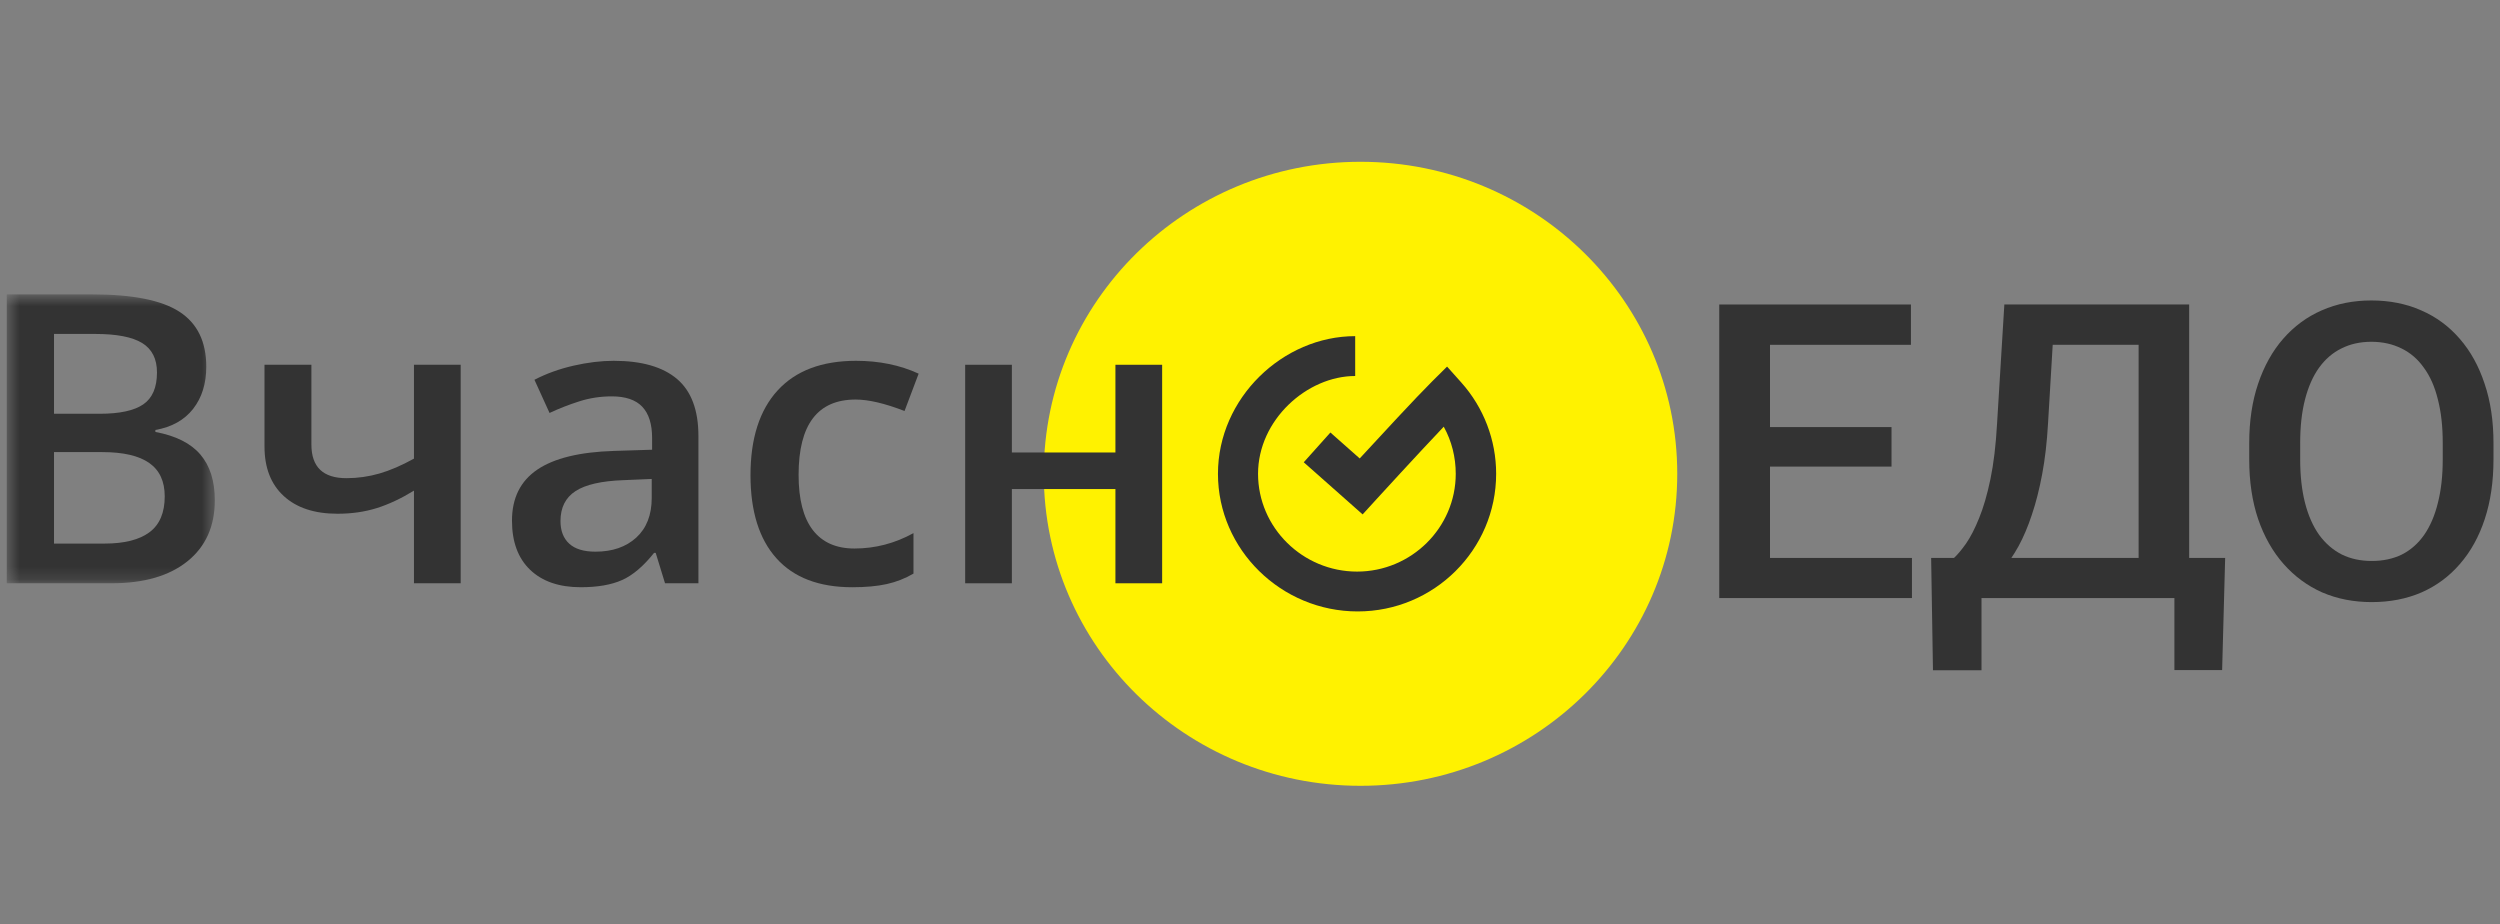 <?xml version="1.0" encoding="UTF-8"?> <svg xmlns="http://www.w3.org/2000/svg" width="192" height="71" viewBox="0 0 192 71" fill="none"><rect x="0" y="0" width="192" height="71" fill="#808080" stroke="none"/><g clip-path="url(#clip0_720_13716)"><path fill-rule="evenodd" clip-rule="evenodd" d="M80.162 36.388C80.162 23.153 91.053 12.425 104.487 12.425C117.922 12.425 128.813 23.153 128.813 36.388C128.813 49.622 117.922 60.35 104.487 60.35C91.053 60.35 80.162 49.622 80.162 36.388Z" fill="#FFF200"></path><path fill-rule="evenodd" clip-rule="evenodd" d="M104.27 46.958C98.406 46.958 93.539 42.217 93.539 36.387C93.539 30.558 98.535 25.816 104.078 25.816V28.877C100.383 28.877 96.618 32.246 96.618 36.387C96.618 40.529 100.056 43.898 104.222 43.898C108.387 43.898 111.801 40.529 111.801 36.387C111.801 35.112 111.489 33.87 110.88 32.77C108.827 34.932 105.711 38.343 105.672 38.386L104.65 39.506L100.128 35.503L102.175 33.217L104.426 35.209C105.961 33.541 108.791 30.481 109.981 29.3L111.135 28.154L112.219 29.366C113.951 31.302 114.904 33.795 114.904 36.387C114.904 42.217 110.134 46.958 104.27 46.958Z" fill="#333333"></path><mask id="mask0_720_13716" style="mask-type:luminance" maskUnits="userSpaceOnUse" x="0" y="22" width="17" height="23"><path fill-rule="evenodd" clip-rule="evenodd" d="M0.5 22.612V44.796H16.498V22.612H0.5Z" fill="white"></path></mask><g mask="url(#mask0_720_13716)"><path fill-rule="evenodd" clip-rule="evenodd" d="M4.148 34.721V41.747H8.026C9.552 41.747 10.704 41.455 11.483 40.874C12.262 40.292 12.651 39.374 12.651 38.12C12.651 36.967 12.254 36.112 11.46 35.556C10.667 34.999 9.461 34.721 7.842 34.721H4.148ZM4.148 31.777H7.659C9.186 31.777 10.3 31.537 11.002 31.056C11.704 30.576 12.056 29.759 12.056 28.605C12.056 27.564 11.677 26.81 10.919 26.345C10.161 25.879 8.957 25.647 7.308 25.647H4.148V31.777ZM0.5 22.612H7.125C10.198 22.612 12.42 23.057 13.788 23.947C15.157 24.838 15.842 26.244 15.842 28.166C15.842 29.46 15.505 30.538 14.834 31.398C14.162 32.258 13.195 32.799 11.934 33.022V33.173C13.501 33.467 14.653 34.045 15.391 34.91C16.129 35.775 16.498 36.946 16.498 38.423C16.498 40.416 15.798 41.976 14.399 43.104C12.999 44.232 11.053 44.796 8.56 44.796H0.5V22.612Z" fill="#333333"></path></g><path fill-rule="evenodd" clip-rule="evenodd" d="M23.916 28.014V34.144C23.916 35.864 24.812 36.724 26.603 36.724C27.468 36.724 28.313 36.605 29.137 36.367C29.961 36.129 30.847 35.747 31.793 35.222V28.014H35.38V44.796H31.793V37.68C30.805 38.287 29.852 38.734 28.931 39.023C28.009 39.311 27.005 39.455 25.916 39.455C24.155 39.455 22.781 39.002 21.794 38.097C20.807 37.192 20.314 35.925 20.314 34.296V28.014H23.916Z" fill="#333333"></path><path fill-rule="evenodd" clip-rule="evenodd" d="M45.731 42.368C47.034 42.368 48.08 42.007 48.869 41.284C49.657 40.56 50.052 39.546 50.052 38.241V36.784L47.884 36.876C46.194 36.936 44.965 37.217 44.198 37.718C43.429 38.219 43.045 38.985 43.045 40.017C43.045 40.765 43.268 41.344 43.717 41.754C44.164 42.164 44.836 42.368 45.731 42.368ZM51.074 44.796L50.357 42.459H50.234C49.42 43.481 48.602 44.177 47.777 44.546C46.953 44.915 45.894 45.099 44.602 45.099C42.943 45.099 41.648 44.654 40.717 43.764C39.786 42.874 39.32 41.615 39.32 39.986C39.32 38.256 39.966 36.951 41.259 36.071C42.551 35.191 44.52 34.711 47.166 34.63L50.082 34.539V33.643C50.082 32.571 49.83 31.77 49.326 31.238C48.823 30.707 48.042 30.441 46.983 30.441C46.118 30.441 45.289 30.568 44.495 30.821C43.701 31.074 42.938 31.372 42.205 31.716L41.045 29.167C41.961 28.692 42.963 28.33 44.052 28.082C45.141 27.834 46.169 27.71 47.136 27.71C49.283 27.71 50.903 28.176 51.998 29.107C53.092 30.038 53.639 31.499 53.639 33.492V44.796H51.074Z" fill="#333333"></path><path fill-rule="evenodd" clip-rule="evenodd" d="M65.454 45.1C62.899 45.1 60.958 44.359 59.63 42.877C58.302 41.395 57.638 39.268 57.638 36.496C57.638 33.674 58.332 31.504 59.721 29.986C61.111 28.469 63.118 27.71 65.743 27.71C67.524 27.71 69.127 28.04 70.552 28.697L69.469 31.565C67.952 30.978 66.7 30.685 65.713 30.685C62.792 30.685 61.332 32.611 61.332 36.466C61.332 38.347 61.696 39.761 62.423 40.707C63.151 41.653 64.217 42.126 65.621 42.126C67.219 42.126 68.73 41.731 70.155 40.943V44.053C69.514 44.427 68.829 44.695 68.103 44.857C67.374 45.019 66.492 45.1 65.454 45.1Z" fill="#333333"></path><path fill-rule="evenodd" clip-rule="evenodd" d="M77.712 28.014V34.751H85.665V28.014H89.253V44.796H85.665V37.559H77.712V44.796H74.125V28.014H77.712Z" fill="#333333"></path><path d="M146.838 42.85V45.931H134.833V42.85H146.838ZM135.936 23.385V45.931H132.038V23.385H135.936ZM145.269 32.8V35.835H134.833V32.8H145.269ZM146.76 23.385V26.482H134.833V23.385H146.76Z" fill="#333333"></path><path d="M167.88 42.85V45.931H151.217V42.85H167.88ZM152.179 42.85V51.475H148.452L148.312 42.85H152.179ZM170.892 42.85L170.66 51.46H166.994V42.85H170.892ZM165.146 23.385V26.482H154.711V23.385H165.146ZM168.128 23.385V45.931H164.246V23.385H168.128ZM153.934 23.385H157.832L157.289 32.521C157.206 33.966 157.056 35.267 156.838 36.423C156.621 37.58 156.357 38.617 156.046 39.536C155.746 40.444 155.404 41.25 155.021 41.952C154.638 42.643 154.229 43.242 153.794 43.748C153.36 44.254 152.915 44.687 152.459 45.049C152.014 45.4 151.574 45.694 151.139 45.931H149.058V42.85H150.067C150.347 42.592 150.657 42.22 150.999 41.735C151.341 41.239 151.672 40.594 151.993 39.799C152.324 38.994 152.614 37.998 152.863 36.81C153.111 35.623 153.282 34.193 153.375 32.521L153.934 23.385Z" fill="#333333"></path><path d="M191.5 34.039V35.277C191.5 36.981 191.276 38.509 190.831 39.861C190.386 41.213 189.75 42.364 188.921 43.314C188.103 44.264 187.121 44.992 185.972 45.498C184.822 45.993 183.548 46.241 182.152 46.241C180.764 46.241 179.496 45.993 178.346 45.498C177.208 44.992 176.219 44.264 175.38 43.314C174.542 42.364 173.889 41.213 173.424 39.861C172.968 38.509 172.74 36.981 172.74 35.277V34.039C172.74 32.335 172.968 30.812 173.424 29.471C173.879 28.118 174.521 26.967 175.349 26.017C176.188 25.057 177.176 24.329 178.315 23.834C179.465 23.328 180.734 23.075 182.119 23.075C183.518 23.075 184.791 23.328 185.941 23.834C187.089 24.329 188.078 25.057 188.907 26.017C189.734 26.967 190.372 28.118 190.817 29.471C191.273 30.812 191.5 32.335 191.5 34.039ZM187.602 35.277V34.008C187.602 32.748 187.478 31.638 187.229 30.678C186.992 29.708 186.635 28.898 186.157 28.247C185.692 27.586 185.118 27.091 184.435 26.76C183.75 26.42 182.979 26.249 182.119 26.249C181.262 26.249 180.495 26.42 179.822 26.76C179.149 27.091 178.574 27.586 178.098 28.247C177.632 28.898 177.275 29.708 177.026 30.678C176.778 31.638 176.654 32.748 176.654 34.008V35.277C176.654 36.537 176.778 37.652 177.026 38.622C177.275 39.593 177.637 40.413 178.113 41.084C178.6 41.745 179.18 42.246 179.853 42.587C180.526 42.917 181.292 43.082 182.152 43.082C183.02 43.082 183.791 42.917 184.465 42.587C185.137 42.246 185.707 41.745 186.173 41.084C186.638 40.413 186.992 39.593 187.229 38.622C187.478 37.652 187.602 36.537 187.602 35.277Z" fill="#333333"></path></g><defs><clipPath id="clip0_720_13716"><rect width="191" height="71" fill="white" transform="translate(0.5)"></rect></clipPath></defs></svg> 